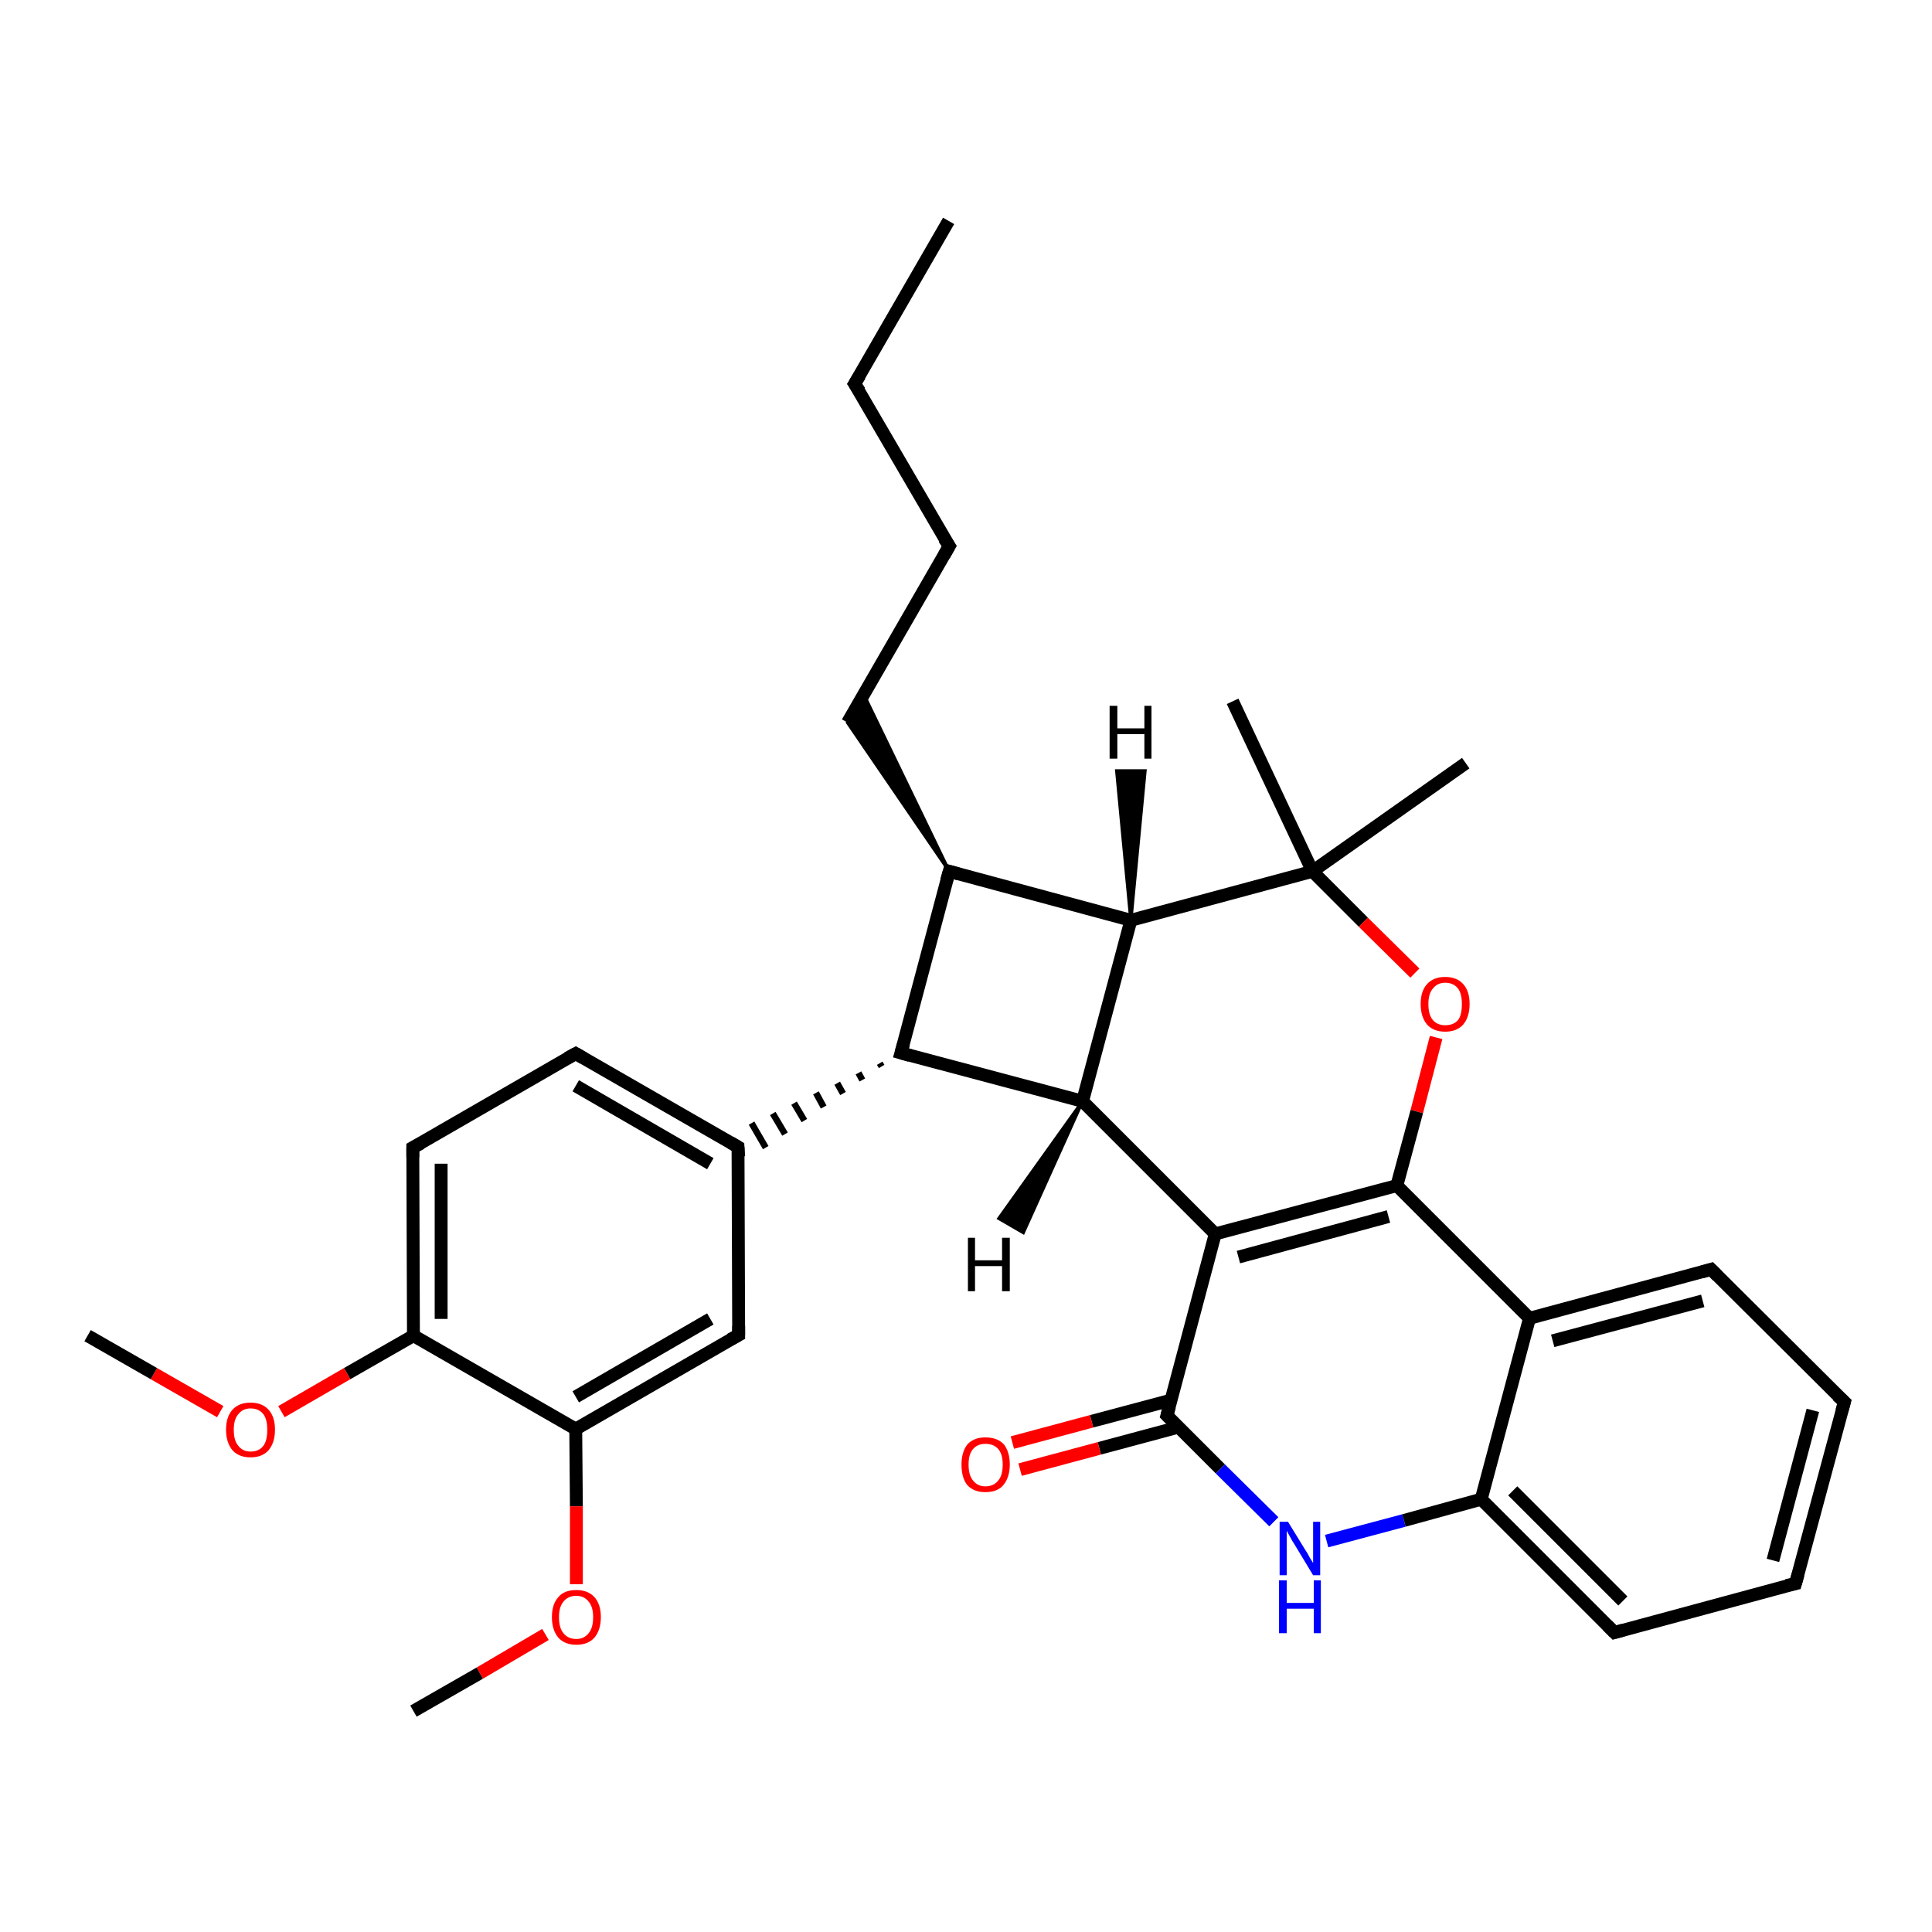 <?xml version='1.0' encoding='iso-8859-1'?>
<svg version='1.1' baseProfile='full'
              xmlns='http://www.w3.org/2000/svg'
                      xmlns:rdkit='http://www.rdkit.org/xml'
                      xmlns:xlink='http://www.w3.org/1999/xlink'
                  xml:space='preserve'
width='300px' height='300px' viewBox='0 0 300 300'>
<!-- END OF HEADER -->
<rect style='opacity:1.0;fill:#FFFFFF;stroke:none' width='300.0' height='300.0' x='0.0' y='0.0'> </rect>
<path class='bond-0 atom-0 atom-1' d='M 147.3,34.3 L 132.7,59.6' style='fill:none;fill-rule:evenodd;stroke:#000000;stroke-width:2.0px;stroke-linecap:butt;stroke-linejoin:miter;stroke-opacity:1' />
<path class='bond-1 atom-1 atom-2' d='M 132.7,59.6 L 147.4,84.8' style='fill:none;fill-rule:evenodd;stroke:#000000;stroke-width:2.0px;stroke-linecap:butt;stroke-linejoin:miter;stroke-opacity:1' />
<path class='bond-2 atom-2 atom-3' d='M 147.4,84.8 L 131.6,112.2' style='fill:none;fill-rule:evenodd;stroke:#000000;stroke-width:2.0px;stroke-linecap:butt;stroke-linejoin:miter;stroke-opacity:1' />
<path class='bond-3 atom-4 atom-3' d='M 147.4,135.3 L 131.6,112.2 L 134.1,107.8 Z' style='fill:#000000;fill-rule:evenodd;fill-opacity:1;stroke:#000000;stroke-width:0.5px;stroke-linecap:butt;stroke-linejoin:miter;stroke-opacity:1;' />
<path class='bond-4 atom-4 atom-5' d='M 147.4,135.3 L 139.9,163.5' style='fill:none;fill-rule:evenodd;stroke:#000000;stroke-width:2.0px;stroke-linecap:butt;stroke-linejoin:miter;stroke-opacity:1' />
<path class='bond-5 atom-5 atom-6' d='M 139.9,163.5 L 168.1,171.0' style='fill:none;fill-rule:evenodd;stroke:#000000;stroke-width:2.0px;stroke-linecap:butt;stroke-linejoin:miter;stroke-opacity:1' />
<path class='bond-6 atom-6 atom-7' d='M 168.1,171.0 L 175.6,142.9' style='fill:none;fill-rule:evenodd;stroke:#000000;stroke-width:2.0px;stroke-linecap:butt;stroke-linejoin:miter;stroke-opacity:1' />
<path class='bond-7 atom-7 atom-8' d='M 175.6,142.9 L 203.8,135.3' style='fill:none;fill-rule:evenodd;stroke:#000000;stroke-width:2.0px;stroke-linecap:butt;stroke-linejoin:miter;stroke-opacity:1' />
<path class='bond-8 atom-8 atom-9' d='M 203.8,135.3 L 227.6,118.5' style='fill:none;fill-rule:evenodd;stroke:#000000;stroke-width:2.0px;stroke-linecap:butt;stroke-linejoin:miter;stroke-opacity:1' />
<path class='bond-9 atom-8 atom-10' d='M 203.8,135.3 L 191.4,108.9' style='fill:none;fill-rule:evenodd;stroke:#000000;stroke-width:2.0px;stroke-linecap:butt;stroke-linejoin:miter;stroke-opacity:1' />
<path class='bond-10 atom-8 atom-11' d='M 203.8,135.3 L 211.7,143.2' style='fill:none;fill-rule:evenodd;stroke:#000000;stroke-width:2.0px;stroke-linecap:butt;stroke-linejoin:miter;stroke-opacity:1' />
<path class='bond-10 atom-8 atom-11' d='M 211.7,143.2 L 219.7,151.1' style='fill:none;fill-rule:evenodd;stroke:#FF0000;stroke-width:2.0px;stroke-linecap:butt;stroke-linejoin:miter;stroke-opacity:1' />
<path class='bond-11 atom-11 atom-12' d='M 223.0,161.1 L 220.0,172.6' style='fill:none;fill-rule:evenodd;stroke:#FF0000;stroke-width:2.0px;stroke-linecap:butt;stroke-linejoin:miter;stroke-opacity:1' />
<path class='bond-11 atom-11 atom-12' d='M 220.0,172.6 L 216.9,184.1' style='fill:none;fill-rule:evenodd;stroke:#000000;stroke-width:2.0px;stroke-linecap:butt;stroke-linejoin:miter;stroke-opacity:1' />
<path class='bond-12 atom-12 atom-13' d='M 216.9,184.1 L 188.7,191.6' style='fill:none;fill-rule:evenodd;stroke:#000000;stroke-width:2.0px;stroke-linecap:butt;stroke-linejoin:miter;stroke-opacity:1' />
<path class='bond-12 atom-12 atom-13' d='M 215.6,188.9 L 192.3,195.2' style='fill:none;fill-rule:evenodd;stroke:#000000;stroke-width:2.0px;stroke-linecap:butt;stroke-linejoin:miter;stroke-opacity:1' />
<path class='bond-13 atom-13 atom-14' d='M 188.7,191.6 L 181.2,219.8' style='fill:none;fill-rule:evenodd;stroke:#000000;stroke-width:2.0px;stroke-linecap:butt;stroke-linejoin:miter;stroke-opacity:1' />
<path class='bond-14 atom-14 atom-15' d='M 181.9,217.4 L 169.5,220.7' style='fill:none;fill-rule:evenodd;stroke:#000000;stroke-width:2.0px;stroke-linecap:butt;stroke-linejoin:miter;stroke-opacity:1' />
<path class='bond-14 atom-14 atom-15' d='M 169.5,220.7 L 157.2,224.0' style='fill:none;fill-rule:evenodd;stroke:#FF0000;stroke-width:2.0px;stroke-linecap:butt;stroke-linejoin:miter;stroke-opacity:1' />
<path class='bond-14 atom-14 atom-15' d='M 183.0,221.6 L 170.7,224.9' style='fill:none;fill-rule:evenodd;stroke:#000000;stroke-width:2.0px;stroke-linecap:butt;stroke-linejoin:miter;stroke-opacity:1' />
<path class='bond-14 atom-14 atom-15' d='M 170.7,224.9 L 158.4,228.2' style='fill:none;fill-rule:evenodd;stroke:#FF0000;stroke-width:2.0px;stroke-linecap:butt;stroke-linejoin:miter;stroke-opacity:1' />
<path class='bond-15 atom-14 atom-16' d='M 181.2,219.8 L 189.5,228.1' style='fill:none;fill-rule:evenodd;stroke:#000000;stroke-width:2.0px;stroke-linecap:butt;stroke-linejoin:miter;stroke-opacity:1' />
<path class='bond-15 atom-14 atom-16' d='M 189.5,228.1 L 197.8,236.3' style='fill:none;fill-rule:evenodd;stroke:#0000FF;stroke-width:2.0px;stroke-linecap:butt;stroke-linejoin:miter;stroke-opacity:1' />
<path class='bond-16 atom-16 atom-17' d='M 206.0,239.3 L 218.0,236.1' style='fill:none;fill-rule:evenodd;stroke:#0000FF;stroke-width:2.0px;stroke-linecap:butt;stroke-linejoin:miter;stroke-opacity:1' />
<path class='bond-16 atom-16 atom-17' d='M 218.0,236.1 L 230.0,232.8' style='fill:none;fill-rule:evenodd;stroke:#000000;stroke-width:2.0px;stroke-linecap:butt;stroke-linejoin:miter;stroke-opacity:1' />
<path class='bond-17 atom-17 atom-18' d='M 230.0,232.8 L 250.7,253.5' style='fill:none;fill-rule:evenodd;stroke:#000000;stroke-width:2.0px;stroke-linecap:butt;stroke-linejoin:miter;stroke-opacity:1' />
<path class='bond-17 atom-17 atom-18' d='M 234.9,231.5 L 252.0,248.6' style='fill:none;fill-rule:evenodd;stroke:#000000;stroke-width:2.0px;stroke-linecap:butt;stroke-linejoin:miter;stroke-opacity:1' />
<path class='bond-18 atom-18 atom-19' d='M 250.7,253.5 L 278.8,245.9' style='fill:none;fill-rule:evenodd;stroke:#000000;stroke-width:2.0px;stroke-linecap:butt;stroke-linejoin:miter;stroke-opacity:1' />
<path class='bond-19 atom-19 atom-20' d='M 278.8,245.9 L 286.4,217.7' style='fill:none;fill-rule:evenodd;stroke:#000000;stroke-width:2.0px;stroke-linecap:butt;stroke-linejoin:miter;stroke-opacity:1' />
<path class='bond-19 atom-19 atom-20' d='M 275.3,242.3 L 281.5,219.0' style='fill:none;fill-rule:evenodd;stroke:#000000;stroke-width:2.0px;stroke-linecap:butt;stroke-linejoin:miter;stroke-opacity:1' />
<path class='bond-20 atom-20 atom-21' d='M 286.4,217.7 L 265.7,197.1' style='fill:none;fill-rule:evenodd;stroke:#000000;stroke-width:2.0px;stroke-linecap:butt;stroke-linejoin:miter;stroke-opacity:1' />
<path class='bond-21 atom-21 atom-22' d='M 265.7,197.1 L 237.5,204.7' style='fill:none;fill-rule:evenodd;stroke:#000000;stroke-width:2.0px;stroke-linecap:butt;stroke-linejoin:miter;stroke-opacity:1' />
<path class='bond-21 atom-21 atom-22' d='M 264.4,202.0 L 241.1,208.2' style='fill:none;fill-rule:evenodd;stroke:#000000;stroke-width:2.0px;stroke-linecap:butt;stroke-linejoin:miter;stroke-opacity:1' />
<path class='bond-22 atom-5 atom-23' d='M 136.6,165.1 L 136.9,165.6' style='fill:none;fill-rule:evenodd;stroke:#000000;stroke-width:1.0px;stroke-linecap:butt;stroke-linejoin:miter;stroke-opacity:1' />
<path class='bond-22 atom-5 atom-23' d='M 133.3,166.6 L 133.9,167.7' style='fill:none;fill-rule:evenodd;stroke:#000000;stroke-width:1.0px;stroke-linecap:butt;stroke-linejoin:miter;stroke-opacity:1' />
<path class='bond-22 atom-5 atom-23' d='M 130.0,168.2 L 130.9,169.8' style='fill:none;fill-rule:evenodd;stroke:#000000;stroke-width:1.0px;stroke-linecap:butt;stroke-linejoin:miter;stroke-opacity:1' />
<path class='bond-22 atom-5 atom-23' d='M 126.7,169.7 L 127.9,171.9' style='fill:none;fill-rule:evenodd;stroke:#000000;stroke-width:1.0px;stroke-linecap:butt;stroke-linejoin:miter;stroke-opacity:1' />
<path class='bond-22 atom-5 atom-23' d='M 123.3,171.3 L 124.9,174.0' style='fill:none;fill-rule:evenodd;stroke:#000000;stroke-width:1.0px;stroke-linecap:butt;stroke-linejoin:miter;stroke-opacity:1' />
<path class='bond-22 atom-5 atom-23' d='M 120.0,172.9 L 121.9,176.1' style='fill:none;fill-rule:evenodd;stroke:#000000;stroke-width:1.0px;stroke-linecap:butt;stroke-linejoin:miter;stroke-opacity:1' />
<path class='bond-22 atom-5 atom-23' d='M 116.7,174.4 L 118.9,178.2' style='fill:none;fill-rule:evenodd;stroke:#000000;stroke-width:1.0px;stroke-linecap:butt;stroke-linejoin:miter;stroke-opacity:1' />
<path class='bond-23 atom-23 atom-24' d='M 114.6,178.1 L 89.4,163.6' style='fill:none;fill-rule:evenodd;stroke:#000000;stroke-width:2.0px;stroke-linecap:butt;stroke-linejoin:miter;stroke-opacity:1' />
<path class='bond-23 atom-23 atom-24' d='M 110.3,180.7 L 89.4,168.6' style='fill:none;fill-rule:evenodd;stroke:#000000;stroke-width:2.0px;stroke-linecap:butt;stroke-linejoin:miter;stroke-opacity:1' />
<path class='bond-24 atom-24 atom-25' d='M 89.4,163.6 L 64.1,178.2' style='fill:none;fill-rule:evenodd;stroke:#000000;stroke-width:2.0px;stroke-linecap:butt;stroke-linejoin:miter;stroke-opacity:1' />
<path class='bond-25 atom-25 atom-26' d='M 64.1,178.2 L 64.2,207.4' style='fill:none;fill-rule:evenodd;stroke:#000000;stroke-width:2.0px;stroke-linecap:butt;stroke-linejoin:miter;stroke-opacity:1' />
<path class='bond-25 atom-25 atom-26' d='M 68.5,180.7 L 68.5,204.8' style='fill:none;fill-rule:evenodd;stroke:#000000;stroke-width:2.0px;stroke-linecap:butt;stroke-linejoin:miter;stroke-opacity:1' />
<path class='bond-26 atom-26 atom-27' d='M 64.2,207.4 L 53.9,213.3' style='fill:none;fill-rule:evenodd;stroke:#000000;stroke-width:2.0px;stroke-linecap:butt;stroke-linejoin:miter;stroke-opacity:1' />
<path class='bond-26 atom-26 atom-27' d='M 53.9,213.3 L 43.7,219.2' style='fill:none;fill-rule:evenodd;stroke:#FF0000;stroke-width:2.0px;stroke-linecap:butt;stroke-linejoin:miter;stroke-opacity:1' />
<path class='bond-27 atom-27 atom-28' d='M 34.2,219.2 L 23.9,213.3' style='fill:none;fill-rule:evenodd;stroke:#FF0000;stroke-width:2.0px;stroke-linecap:butt;stroke-linejoin:miter;stroke-opacity:1' />
<path class='bond-27 atom-27 atom-28' d='M 23.9,213.3 L 13.6,207.4' style='fill:none;fill-rule:evenodd;stroke:#000000;stroke-width:2.0px;stroke-linecap:butt;stroke-linejoin:miter;stroke-opacity:1' />
<path class='bond-28 atom-26 atom-29' d='M 64.2,207.4 L 89.4,221.9' style='fill:none;fill-rule:evenodd;stroke:#000000;stroke-width:2.0px;stroke-linecap:butt;stroke-linejoin:miter;stroke-opacity:1' />
<path class='bond-29 atom-29 atom-30' d='M 89.4,221.9 L 89.5,233.9' style='fill:none;fill-rule:evenodd;stroke:#000000;stroke-width:2.0px;stroke-linecap:butt;stroke-linejoin:miter;stroke-opacity:1' />
<path class='bond-29 atom-29 atom-30' d='M 89.5,233.9 L 89.5,246.0' style='fill:none;fill-rule:evenodd;stroke:#FF0000;stroke-width:2.0px;stroke-linecap:butt;stroke-linejoin:miter;stroke-opacity:1' />
<path class='bond-30 atom-30 atom-31' d='M 84.7,253.8 L 74.5,259.8' style='fill:none;fill-rule:evenodd;stroke:#FF0000;stroke-width:2.0px;stroke-linecap:butt;stroke-linejoin:miter;stroke-opacity:1' />
<path class='bond-30 atom-30 atom-31' d='M 74.5,259.8 L 64.2,265.7' style='fill:none;fill-rule:evenodd;stroke:#000000;stroke-width:2.0px;stroke-linecap:butt;stroke-linejoin:miter;stroke-opacity:1' />
<path class='bond-31 atom-29 atom-32' d='M 89.4,221.9 L 114.7,207.3' style='fill:none;fill-rule:evenodd;stroke:#000000;stroke-width:2.0px;stroke-linecap:butt;stroke-linejoin:miter;stroke-opacity:1' />
<path class='bond-31 atom-29 atom-32' d='M 89.4,216.9 L 110.3,204.8' style='fill:none;fill-rule:evenodd;stroke:#000000;stroke-width:2.0px;stroke-linecap:butt;stroke-linejoin:miter;stroke-opacity:1' />
<path class='bond-32 atom-7 atom-4' d='M 175.6,142.9 L 147.4,135.3' style='fill:none;fill-rule:evenodd;stroke:#000000;stroke-width:2.0px;stroke-linecap:butt;stroke-linejoin:miter;stroke-opacity:1' />
<path class='bond-33 atom-22 atom-12' d='M 237.5,204.7 L 216.9,184.1' style='fill:none;fill-rule:evenodd;stroke:#000000;stroke-width:2.0px;stroke-linecap:butt;stroke-linejoin:miter;stroke-opacity:1' />
<path class='bond-34 atom-32 atom-23' d='M 114.7,207.3 L 114.6,178.1' style='fill:none;fill-rule:evenodd;stroke:#000000;stroke-width:2.0px;stroke-linecap:butt;stroke-linejoin:miter;stroke-opacity:1' />
<path class='bond-35 atom-13 atom-6' d='M 188.7,191.6 L 168.1,171.0' style='fill:none;fill-rule:evenodd;stroke:#000000;stroke-width:2.0px;stroke-linecap:butt;stroke-linejoin:miter;stroke-opacity:1' />
<path class='bond-36 atom-22 atom-17' d='M 237.5,204.7 L 230.0,232.8' style='fill:none;fill-rule:evenodd;stroke:#000000;stroke-width:2.0px;stroke-linecap:butt;stroke-linejoin:miter;stroke-opacity:1' />
<path class='bond-37 atom-6 atom-33' d='M 168.1,171.0 L 158.9,191.4 L 155.1,189.2 Z' style='fill:#000000;fill-rule:evenodd;fill-opacity:1;stroke:#000000;stroke-width:0.5px;stroke-linecap:butt;stroke-linejoin:miter;stroke-opacity:1;' />
<path class='bond-38 atom-7 atom-34' d='M 175.6,142.9 L 173.4,119.7 L 177.8,119.7 Z' style='fill:#000000;fill-rule:evenodd;fill-opacity:1;stroke:#000000;stroke-width:0.5px;stroke-linecap:butt;stroke-linejoin:miter;stroke-opacity:1;' />
<path d='M 133.5,58.3 L 132.7,59.6 L 133.5,60.8' style='fill:none;stroke:#000000;stroke-width:2.0px;stroke-linecap:butt;stroke-linejoin:miter;stroke-opacity:1;' />
<path d='M 146.6,83.6 L 147.4,84.8 L 146.6,86.2' style='fill:none;stroke:#000000;stroke-width:2.0px;stroke-linecap:butt;stroke-linejoin:miter;stroke-opacity:1;' />
<path d='M 147.0,136.7 L 147.4,135.3 L 148.8,135.7' style='fill:none;stroke:#000000;stroke-width:2.0px;stroke-linecap:butt;stroke-linejoin:miter;stroke-opacity:1;' />
<path d='M 140.3,162.1 L 139.9,163.5 L 141.3,163.9' style='fill:none;stroke:#000000;stroke-width:2.0px;stroke-linecap:butt;stroke-linejoin:miter;stroke-opacity:1;' />
<path d='M 181.6,218.4 L 181.2,219.8 L 181.6,220.2' style='fill:none;stroke:#000000;stroke-width:2.0px;stroke-linecap:butt;stroke-linejoin:miter;stroke-opacity:1;' />
<path d='M 249.6,252.4 L 250.7,253.5 L 252.1,253.1' style='fill:none;stroke:#000000;stroke-width:2.0px;stroke-linecap:butt;stroke-linejoin:miter;stroke-opacity:1;' />
<path d='M 277.4,246.2 L 278.8,245.9 L 279.2,244.5' style='fill:none;stroke:#000000;stroke-width:2.0px;stroke-linecap:butt;stroke-linejoin:miter;stroke-opacity:1;' />
<path d='M 286.0,219.1 L 286.4,217.7 L 285.3,216.7' style='fill:none;stroke:#000000;stroke-width:2.0px;stroke-linecap:butt;stroke-linejoin:miter;stroke-opacity:1;' />
<path d='M 266.7,198.1 L 265.7,197.1 L 264.3,197.5' style='fill:none;stroke:#000000;stroke-width:2.0px;stroke-linecap:butt;stroke-linejoin:miter;stroke-opacity:1;' />
<path d='M 113.4,177.4 L 114.6,178.1 L 114.7,179.6' style='fill:none;stroke:#000000;stroke-width:2.0px;stroke-linecap:butt;stroke-linejoin:miter;stroke-opacity:1;' />
<path d='M 90.6,164.3 L 89.4,163.6 L 88.1,164.3' style='fill:none;stroke:#000000;stroke-width:2.0px;stroke-linecap:butt;stroke-linejoin:miter;stroke-opacity:1;' />
<path d='M 65.4,177.5 L 64.1,178.2 L 64.1,179.7' style='fill:none;stroke:#000000;stroke-width:2.0px;stroke-linecap:butt;stroke-linejoin:miter;stroke-opacity:1;' />
<path d='M 113.4,208.0 L 114.7,207.3 L 114.7,205.9' style='fill:none;stroke:#000000;stroke-width:2.0px;stroke-linecap:butt;stroke-linejoin:miter;stroke-opacity:1;' />
<path class='atom-11' d='M 220.6 155.9
Q 220.6 153.9, 221.6 152.8
Q 222.6 151.7, 224.4 151.7
Q 226.2 151.7, 227.2 152.8
Q 228.2 153.9, 228.2 155.9
Q 228.2 157.9, 227.2 159.1
Q 226.2 160.2, 224.4 160.2
Q 222.6 160.2, 221.6 159.1
Q 220.6 157.9, 220.6 155.9
M 224.4 159.2
Q 225.7 159.2, 226.4 158.4
Q 227.0 157.6, 227.0 155.9
Q 227.0 154.3, 226.4 153.5
Q 225.7 152.6, 224.4 152.6
Q 223.2 152.6, 222.5 153.5
Q 221.8 154.3, 221.8 155.9
Q 221.8 157.6, 222.5 158.4
Q 223.2 159.2, 224.4 159.2
' fill='#FF0000'/>
<path class='atom-15' d='M 149.3 227.4
Q 149.3 225.5, 150.2 224.3
Q 151.2 223.2, 153.0 223.2
Q 154.9 223.2, 155.9 224.3
Q 156.8 225.5, 156.8 227.4
Q 156.8 229.4, 155.8 230.6
Q 154.9 231.7, 153.0 231.7
Q 151.2 231.7, 150.2 230.6
Q 149.3 229.5, 149.3 227.4
M 153.0 230.8
Q 154.3 230.8, 155.0 229.9
Q 155.7 229.1, 155.7 227.4
Q 155.7 225.8, 155.0 225.0
Q 154.3 224.2, 153.0 224.2
Q 151.8 224.2, 151.1 225.0
Q 150.4 225.8, 150.4 227.4
Q 150.4 229.1, 151.1 229.9
Q 151.8 230.8, 153.0 230.8
' fill='#FF0000'/>
<path class='atom-16' d='M 200.0 236.3
L 202.7 240.7
Q 203.0 241.1, 203.4 241.9
Q 203.9 242.7, 203.9 242.7
L 203.9 236.3
L 205.0 236.3
L 205.0 244.6
L 203.9 244.6
L 201.0 239.8
Q 200.6 239.2, 200.3 238.6
Q 199.9 237.9, 199.8 237.7
L 199.8 244.6
L 198.7 244.6
L 198.7 236.3
L 200.0 236.3
' fill='#0000FF'/>
<path class='atom-16' d='M 198.6 245.4
L 199.8 245.4
L 199.8 248.9
L 204.0 248.9
L 204.0 245.4
L 205.1 245.4
L 205.1 253.6
L 204.0 253.6
L 204.0 249.8
L 199.8 249.8
L 199.8 253.6
L 198.6 253.6
L 198.6 245.4
' fill='#0000FF'/>
<path class='atom-27' d='M 35.1 222.0
Q 35.1 220.0, 36.1 218.9
Q 37.1 217.8, 38.9 217.8
Q 40.7 217.8, 41.7 218.9
Q 42.7 220.0, 42.7 222.0
Q 42.7 224.0, 41.7 225.2
Q 40.7 226.3, 38.9 226.3
Q 37.1 226.3, 36.1 225.2
Q 35.1 224.0, 35.1 222.0
M 38.9 225.4
Q 40.2 225.4, 40.9 224.5
Q 41.5 223.7, 41.5 222.0
Q 41.5 220.4, 40.9 219.6
Q 40.2 218.7, 38.9 218.7
Q 37.7 218.7, 37.0 219.6
Q 36.3 220.4, 36.3 222.0
Q 36.3 223.7, 37.0 224.5
Q 37.7 225.4, 38.9 225.4
' fill='#FF0000'/>
<path class='atom-30' d='M 85.7 251.1
Q 85.7 249.1, 86.7 248.0
Q 87.6 246.9, 89.5 246.9
Q 91.3 246.9, 92.3 248.0
Q 93.3 249.1, 93.3 251.1
Q 93.3 253.1, 92.3 254.3
Q 91.3 255.4, 89.5 255.4
Q 87.7 255.4, 86.7 254.3
Q 85.7 253.1, 85.7 251.1
M 89.5 254.5
Q 90.7 254.5, 91.4 253.6
Q 92.1 252.8, 92.1 251.1
Q 92.1 249.5, 91.4 248.7
Q 90.7 247.8, 89.5 247.8
Q 88.2 247.8, 87.5 248.7
Q 86.8 249.5, 86.8 251.1
Q 86.8 252.8, 87.5 253.6
Q 88.2 254.5, 89.5 254.5
' fill='#FF0000'/>
<path class='atom-33' d='M 150.3 192.2
L 151.4 192.2
L 151.4 195.7
L 155.6 195.7
L 155.6 192.2
L 156.8 192.2
L 156.8 200.5
L 155.6 200.5
L 155.6 196.6
L 151.4 196.6
L 151.4 200.5
L 150.3 200.5
L 150.3 192.2
' fill='#000000'/>
<path class='atom-34' d='M 172.3 109.6
L 173.5 109.6
L 173.5 113.1
L 177.7 113.1
L 177.7 109.6
L 178.8 109.6
L 178.8 117.8
L 177.7 117.8
L 177.7 114.0
L 173.5 114.0
L 173.5 117.8
L 172.3 117.8
L 172.3 109.6
' fill='#000000'/>
</svg>
